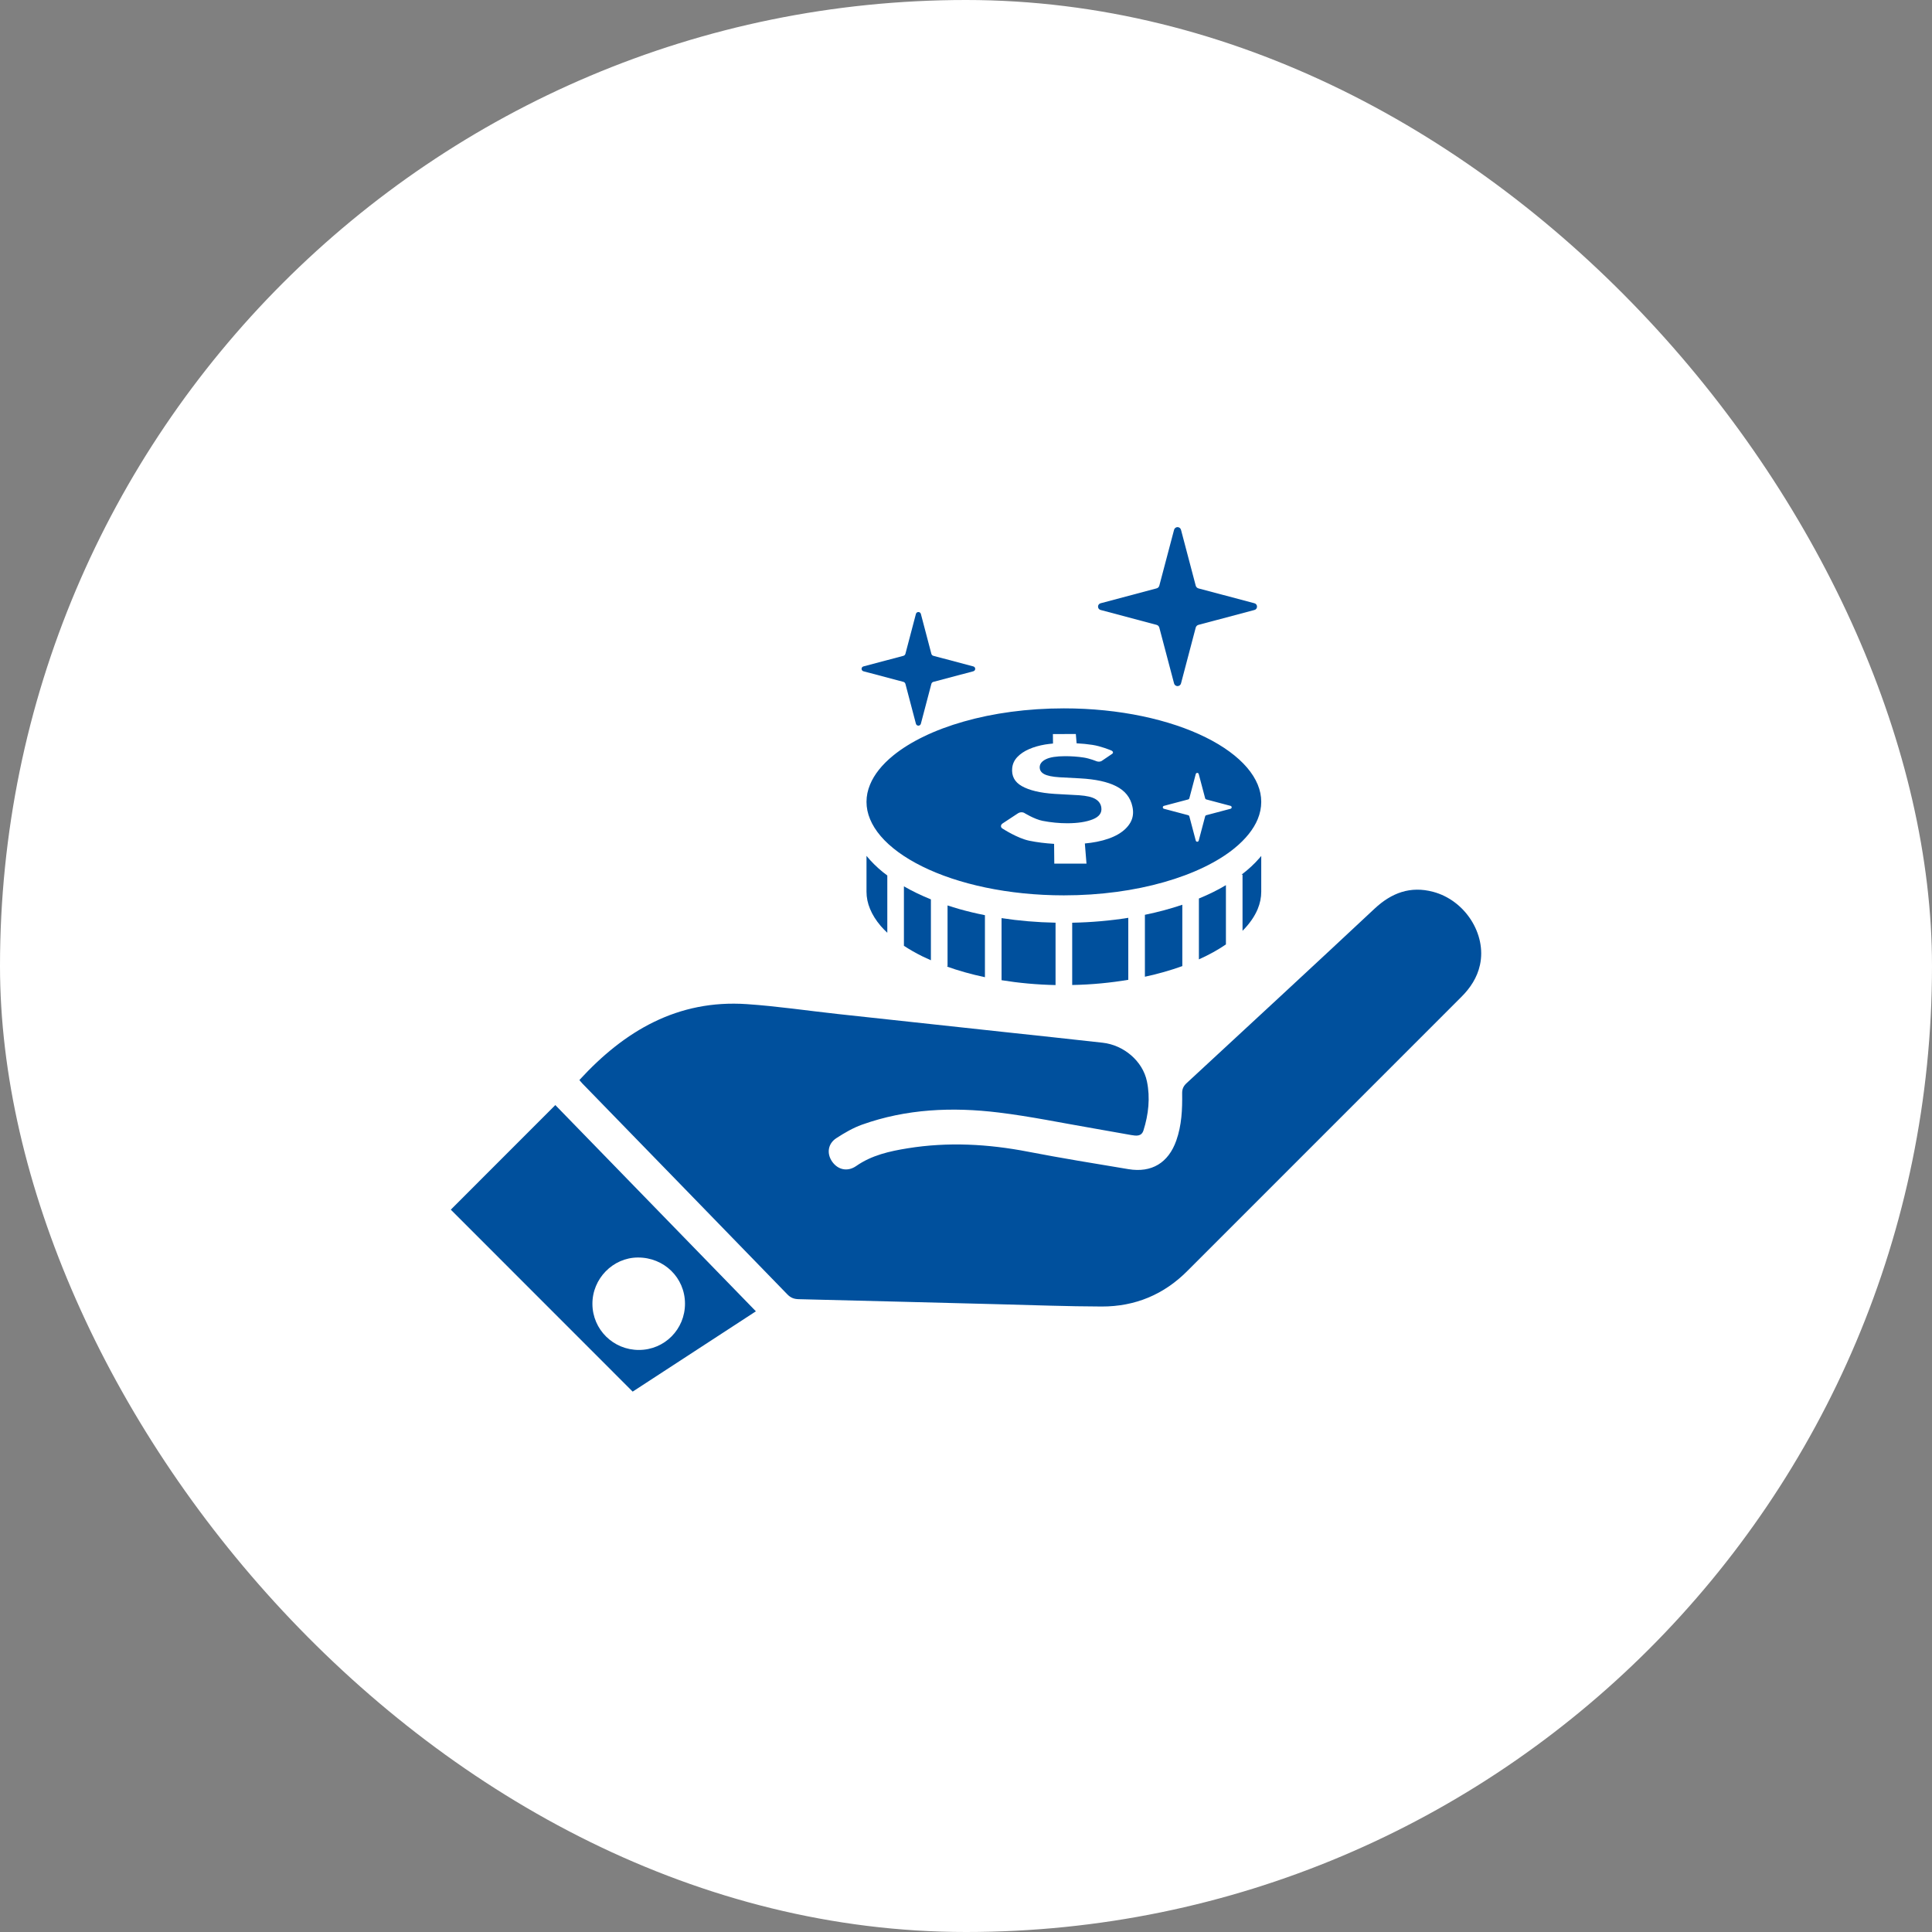 <svg width="60" height="60" viewBox="0 0 60 60" fill="none" xmlns="http://www.w3.org/2000/svg">
<rect x="0" y="0" width="60" height="60" fill="#808080" stroke="none"/>
<rect width="60" height="60" rx="30" fill="white"/>
<g clip-path="url(#clip0_8060_4614)">
<path d="M17.993 33.542C19.395 32.011 21.049 31.039 23.192 31.184C24.137 31.248 25.076 31.388 26.018 31.491C27.73 31.677 29.443 31.862 31.155 32.047C32.186 32.159 33.217 32.266 34.247 32.383C34.893 32.455 35.489 32.947 35.62 33.588C35.724 34.092 35.669 34.61 35.511 35.107C35.449 35.3 35.284 35.276 35.132 35.25C34.742 35.183 34.353 35.11 33.963 35.043C32.98 34.875 32.001 34.67 31.012 34.55C29.577 34.375 28.148 34.435 26.769 34.928C26.489 35.028 26.224 35.184 25.974 35.346C25.707 35.519 25.668 35.828 25.845 36.078C26.029 36.337 26.328 36.394 26.591 36.211C27.072 35.875 27.627 35.752 28.19 35.661C29.443 35.459 30.688 35.527 31.931 35.768C32.965 35.968 34.005 36.136 35.044 36.309C35.765 36.429 36.285 36.114 36.53 35.423C36.699 34.947 36.72 34.451 36.713 33.953C36.711 33.818 36.754 33.728 36.852 33.637C38.8 31.834 40.749 30.034 42.688 28.22C43.215 27.727 43.8 27.509 44.506 27.696C45.5 27.959 46.171 29.011 45.962 29.966C45.876 30.36 45.663 30.682 45.381 30.963C42.731 33.613 40.082 36.263 37.432 38.913C37.251 39.094 37.068 39.275 36.888 39.457C36.153 40.203 35.254 40.577 34.215 40.575C33.145 40.572 32.075 40.531 31.005 40.504C28.936 40.452 26.869 40.396 24.8 40.347C24.657 40.343 24.554 40.303 24.452 40.198C22.332 38.013 20.208 35.831 18.086 33.649C18.055 33.617 18.028 33.582 17.994 33.542L17.993 33.542Z" fill="#00509D"/>
<path d="M17.246 34.319C19.316 36.448 21.387 38.577 23.475 40.724C22.188 41.563 20.916 42.392 19.648 43.218C17.757 41.326 15.874 39.443 14 37.567C15.074 36.492 16.153 35.413 17.246 34.319ZM19.845 41.924C20.64 41.922 21.276 41.28 21.273 40.482C21.27 39.681 20.625 39.05 19.811 39.053C19.035 39.055 18.392 39.712 18.398 40.498C18.403 41.291 19.048 41.927 19.845 41.924L19.845 41.924Z" fill="#00509D"/>
<g clip-path="url(#clip1_8060_4614)">
<path d="M34.187 18.945L35.913 19.404C35.958 19.413 35.995 19.45 36.005 19.495L36.461 21.222C36.473 21.272 36.517 21.308 36.569 21.308C36.621 21.308 36.666 21.272 36.678 21.222L37.133 19.495C37.143 19.45 37.18 19.413 37.225 19.404L38.952 18.945C39.002 18.936 39.038 18.891 39.038 18.839C39.038 18.787 39.002 18.743 38.952 18.733L37.225 18.275C37.18 18.265 37.143 18.229 37.133 18.183L36.678 16.457C36.666 16.407 36.621 16.37 36.569 16.37C36.517 16.37 36.473 16.407 36.461 16.457L36.005 18.183C35.995 18.229 35.958 18.265 35.913 18.274L34.187 18.733C34.136 18.743 34.1 18.787 34.1 18.839C34.1 18.891 34.136 18.936 34.187 18.945Z" fill="#00509D"/>
<path d="M28.119 21.24L28.444 22.474C28.453 22.511 28.484 22.536 28.521 22.536C28.559 22.536 28.59 22.511 28.599 22.474L28.924 21.24C28.931 21.208 28.958 21.182 28.99 21.175L30.224 20.848C30.26 20.84 30.286 20.808 30.286 20.771C30.286 20.734 30.26 20.703 30.224 20.695L28.99 20.368C28.958 20.361 28.931 20.335 28.924 20.303L28.599 19.068C28.59 19.032 28.559 19.007 28.521 19.007C28.484 19.007 28.453 19.032 28.444 19.068L28.119 20.303C28.111 20.335 28.085 20.361 28.053 20.368L26.819 20.695C26.782 20.703 26.757 20.734 26.757 20.771C26.757 20.808 26.782 20.84 26.819 20.848L28.053 21.175C28.085 21.182 28.111 21.208 28.119 21.24Z" fill="#00509D"/>
<path d="M26.91 26.58V27.691C26.91 27.875 26.947 28.053 27.021 28.23C27.094 28.407 27.204 28.583 27.35 28.755C27.412 28.827 27.481 28.898 27.556 28.968V27.189C27.507 27.153 27.46 27.117 27.414 27.08C27.223 26.924 27.054 26.757 26.91 26.58Z" fill="#00509D"/>
<path d="M28.072 29.373C28.244 29.486 28.433 29.594 28.637 29.696C28.725 29.739 28.817 29.781 28.91 29.822V27.931C28.609 27.809 28.328 27.674 28.072 27.526V29.373Z" fill="#00509D"/>
<path d="M29.427 28.119V30.014H29.396C29.764 30.145 30.163 30.258 30.588 30.348V28.422C30.312 28.367 30.045 28.303 29.79 28.231C29.666 28.195 29.545 28.158 29.427 28.119Z" fill="#00509D"/>
<path d="M31.104 30.441C31.635 30.527 32.197 30.58 32.781 30.592V28.655C32.2 28.644 31.638 28.595 31.104 28.513V30.441Z" fill="#00509D"/>
<path d="M33.298 30.59C33.907 30.579 34.49 30.521 35.04 30.429V28.504C34.487 28.592 33.903 28.644 33.298 28.656V30.59Z" fill="#00509D"/>
<path d="M35.556 30.333C35.759 30.289 35.958 30.241 36.148 30.186C36.346 30.13 36.535 30.069 36.718 30.003V28.098C36.353 28.221 35.965 28.326 35.556 28.41V30.333Z" fill="#00509D"/>
<path d="M37.233 27.904V29.794C37.547 29.653 37.828 29.497 38.072 29.33V27.489C37.944 27.565 37.81 27.638 37.671 27.707C37.531 27.776 37.385 27.842 37.233 27.904Z" fill="#00509D"/>
<path d="M38.558 27.163H38.588V28.907C38.806 28.688 38.964 28.46 39.059 28.231C39.132 28.054 39.169 27.875 39.169 27.692V26.581C39.153 26.6 39.138 26.62 39.121 26.639C38.962 26.825 38.772 27 38.558 27.163Z" fill="#00509D"/>
<path d="M39.059 25.441C39.132 25.264 39.169 25.085 39.169 24.902C39.169 24.719 39.132 24.541 39.059 24.364C38.985 24.186 38.876 24.011 38.729 23.839C38.436 23.496 37.997 23.172 37.442 22.898C36.332 22.348 34.769 21.998 33.04 21.999C31.905 21.999 30.842 22.148 29.931 22.408C29.02 22.666 28.263 23.037 27.74 23.463C27.391 23.747 27.148 24.054 27.021 24.364C26.947 24.541 26.91 24.719 26.91 24.902C26.91 25.085 26.947 25.264 27.021 25.441C27.094 25.618 27.204 25.794 27.35 25.965C27.643 26.309 28.083 26.632 28.637 26.906C29.747 27.457 31.311 27.806 33.04 27.806C34.175 27.806 35.238 27.656 36.148 27.396C37.059 27.138 37.817 26.768 38.339 26.342C38.688 26.057 38.931 25.75 39.059 25.441ZM35.11 25.536C35.03 25.681 34.902 25.805 34.727 25.908C34.549 26.012 34.326 26.091 34.059 26.143C33.941 26.167 33.817 26.182 33.691 26.195L33.742 26.821H32.742L32.736 26.207C32.464 26.19 32.205 26.159 31.964 26.109C31.599 26.034 31.149 25.741 31.149 25.741C31.111 25.723 31.087 25.694 31.086 25.66C31.084 25.628 31.103 25.594 31.139 25.571L31.619 25.255C31.669 25.222 31.743 25.216 31.799 25.24C31.799 25.24 32.124 25.443 32.379 25.492C32.636 25.542 32.893 25.567 33.148 25.567C33.471 25.566 33.735 25.526 33.937 25.445C34.137 25.365 34.225 25.244 34.203 25.082C34.188 24.968 34.128 24.88 34.021 24.816C33.916 24.752 33.747 24.714 33.514 24.697L32.752 24.655C32.304 24.626 31.964 24.544 31.733 24.413C31.507 24.285 31.41 24.095 31.435 23.85C31.449 23.719 31.503 23.605 31.598 23.506C31.69 23.41 31.811 23.329 31.958 23.265C32.104 23.201 32.271 23.153 32.459 23.121C32.537 23.108 32.619 23.1 32.702 23.091L32.699 22.797L33.411 22.795L33.435 23.084C33.607 23.093 33.772 23.109 33.927 23.133C34.192 23.173 34.487 23.297 34.487 23.297C34.523 23.308 34.551 23.327 34.561 23.349C34.571 23.373 34.563 23.395 34.538 23.412L34.215 23.631C34.18 23.654 34.121 23.661 34.069 23.646C34.069 23.646 33.843 23.554 33.656 23.526C33.47 23.497 33.276 23.484 33.074 23.484C32.81 23.485 32.614 23.515 32.487 23.576C32.358 23.638 32.292 23.72 32.289 23.822C32.287 23.915 32.331 23.988 32.425 24.039C32.52 24.091 32.68 24.125 32.907 24.139L33.545 24.173C34.021 24.199 34.393 24.279 34.662 24.416C34.939 24.556 35.109 24.766 35.169 25.054C35.208 25.234 35.188 25.395 35.11 25.536ZM38.213 25.118L37.466 25.316C37.446 25.32 37.43 25.336 37.426 25.356L37.228 26.103C37.223 26.125 37.204 26.141 37.182 26.141C37.159 26.141 37.14 26.125 37.135 26.103L36.937 25.356C36.933 25.336 36.917 25.32 36.897 25.316L36.15 25.118C36.128 25.114 36.112 25.094 36.112 25.072C36.112 25.049 36.128 25.03 36.15 25.026L36.897 24.828C36.917 24.823 36.933 24.808 36.937 24.788L37.135 24.04C37.14 24.018 37.159 24.003 37.182 24.003C37.204 24.003 37.223 24.018 37.228 24.04L37.426 24.788C37.43 24.808 37.446 24.823 37.466 24.828L38.213 25.026C38.234 25.03 38.251 25.049 38.251 25.072C38.251 25.094 38.234 25.114 38.213 25.118Z" fill="#00509D"/>
</g>
</g>
<defs>
<clipPath id="clip0_8060_4614">
<rect width="32" height="32" fill="white" transform="translate(14 14)"/>
</clipPath>
<clipPath id="clip1_8060_4614">
<rect width="14.222" height="14.222" fill="white" transform="translate(25.852 16.37)"/>
</clipPath>
</defs>
</svg>

